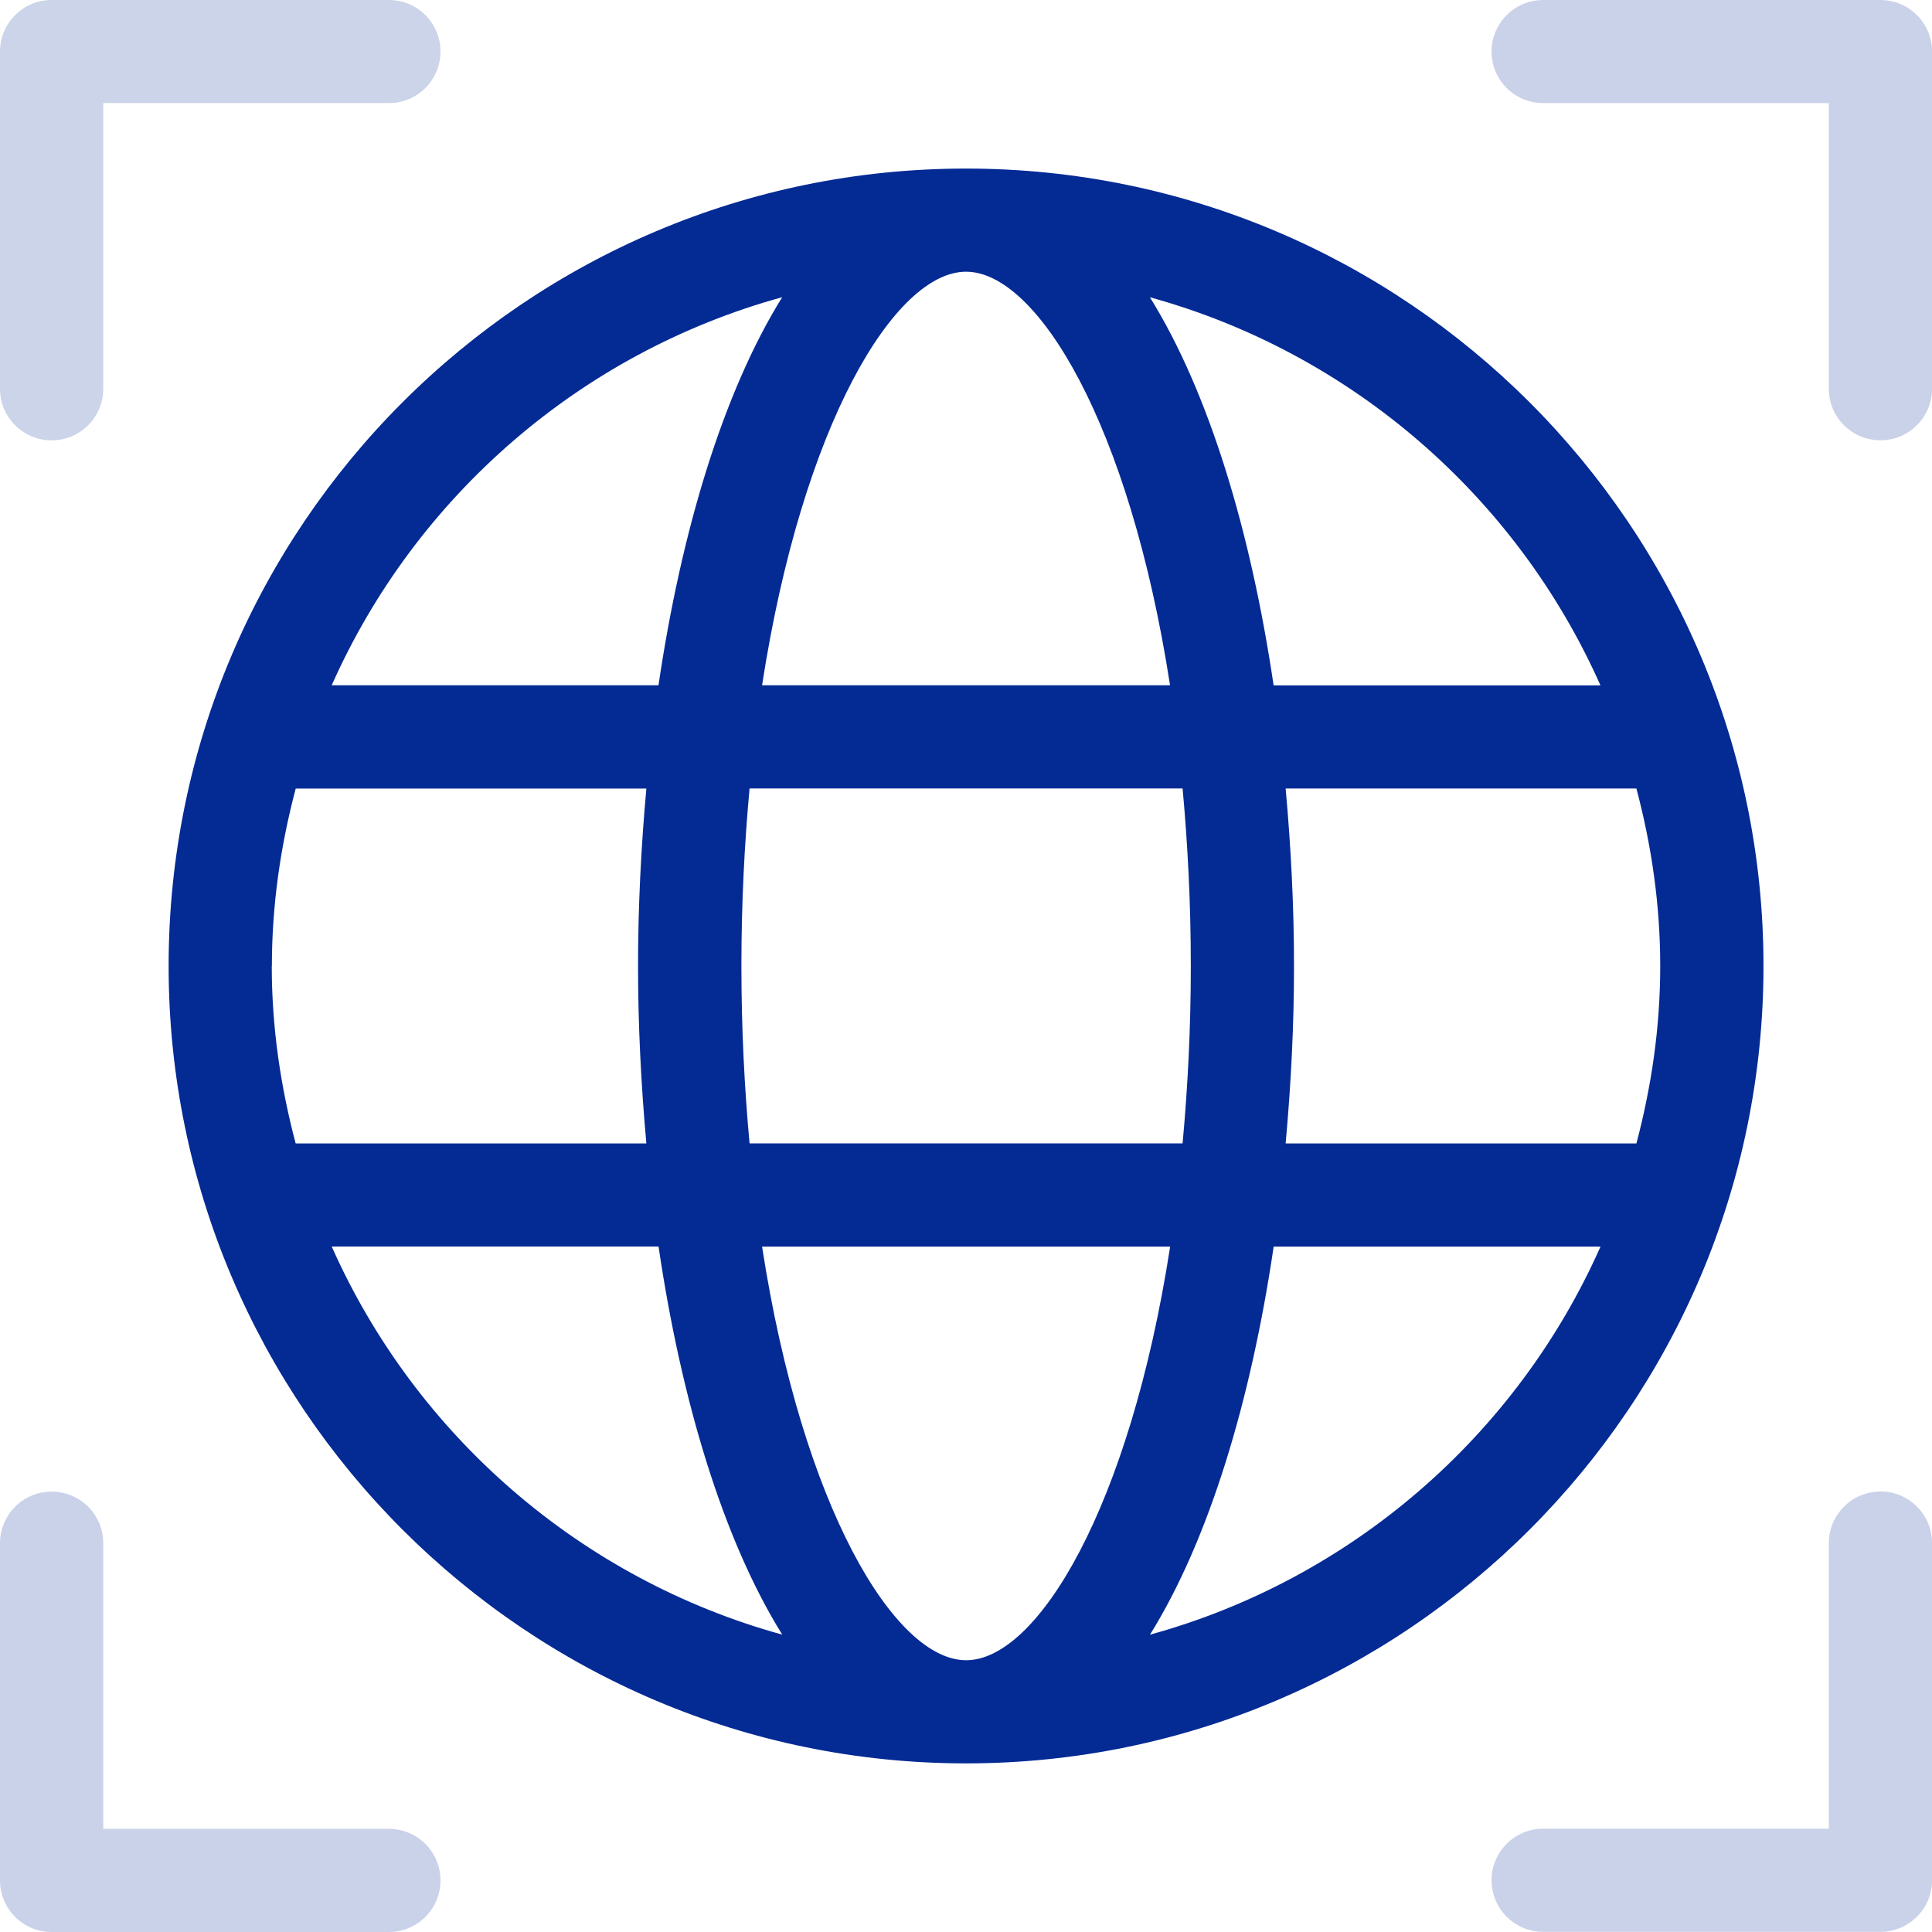 <svg xmlns="http://www.w3.org/2000/svg" width="36" height="36" viewBox="0 0 36 36" fill="none"><path opacity="0.2" d="M0.962 8.205C1.494 8.205 1.924 7.775 1.924 7.245V1.921H7.246C7.778 1.921 8.208 1.491 8.208 0.961C8.208 0.429 7.778 0 7.246 0H0.962C0.431 0 0 0.431 0 0.961V7.245C0 7.776 0.431 8.205 0.962 8.205Z" fill="#042A94"></path><path opacity="0.21" d="M35.039 27.793C34.508 27.793 34.077 28.224 34.077 28.754V34.075H28.755C28.224 34.075 27.793 34.506 27.793 35.036C27.793 35.568 28.224 35.997 28.755 35.997H35.039C35.571 35.997 36.001 35.566 36.001 35.036V28.752C36.001 28.221 35.571 27.791 35.039 27.791L35.039 27.793Z" fill="#042A94"></path><path opacity="0.21" d="M35.039 0H28.755C28.224 0 27.793 0.431 27.793 0.961C27.793 1.492 28.224 1.921 28.755 1.921H34.077V7.243C34.077 7.775 34.508 8.204 35.039 8.204C35.571 8.204 36.001 7.773 36.001 7.243V0.961C36.001 0.429 35.571 0 35.039 0Z" fill="#042A94"></path><path opacity="0.21" d="M7.246 34.077H1.924V28.755C1.924 28.224 1.494 27.794 0.962 27.794C0.431 27.794 0 28.225 0 28.755V35.039C0 35.571 0.431 36 0.962 36H7.246C7.778 36 8.208 35.569 8.208 35.039C8.208 34.508 7.778 34.078 7.246 34.078L7.246 34.077Z" fill="#042A94"></path><path d="M32.86 18C32.86 9.807 26.195 3.141 18.001 3.141C9.808 3.14 3.142 9.806 3.142 18C3.142 26.194 9.808 32.858 18.001 32.858C26.195 32.858 32.86 26.192 32.86 18ZM18.001 30.936C16.675 30.936 14.953 28.096 14.2 23.229H21.804C21.049 28.098 19.329 30.936 18.003 30.936H18.001ZM13.967 21.305C13.872 20.27 13.815 19.172 13.815 17.999C13.815 16.827 13.872 15.727 13.967 14.692H22.036C22.131 15.727 22.189 16.825 22.189 17.999C22.189 19.173 22.131 20.27 22.036 21.305H13.967ZM5.066 18.001C5.066 16.856 5.23 15.752 5.51 14.694H12.044C11.945 15.787 11.889 16.898 11.889 18.001C11.889 19.104 11.945 20.212 12.044 21.306H5.509C5.229 20.249 5.064 19.145 5.064 18.001H5.066ZM18.001 5.063C19.327 5.063 21.049 7.902 21.802 12.769H14.2C14.953 7.9 16.675 5.063 18.001 5.063ZM23.956 14.693H30.492C30.773 15.75 30.936 16.856 30.936 18C30.936 19.145 30.772 20.249 30.492 21.306H23.956C24.056 20.212 24.112 19.102 24.112 18C24.112 16.899 24.056 15.787 23.956 14.693ZM29.822 12.771H23.732C23.308 9.906 22.53 7.315 21.427 5.539C25.185 6.575 28.261 9.259 29.822 12.771ZM14.575 5.538C13.472 7.314 12.693 9.906 12.27 12.769H6.181C7.74 9.258 10.816 6.572 14.575 5.538ZM6.181 23.227H12.271C12.694 26.092 13.472 28.684 14.576 30.459C10.817 29.423 7.741 26.739 6.181 23.227ZM21.428 30.46C22.533 28.684 23.31 26.092 23.733 23.229H29.823C28.264 26.742 25.187 29.426 21.428 30.46Z" fill="#042A94"></path></svg>